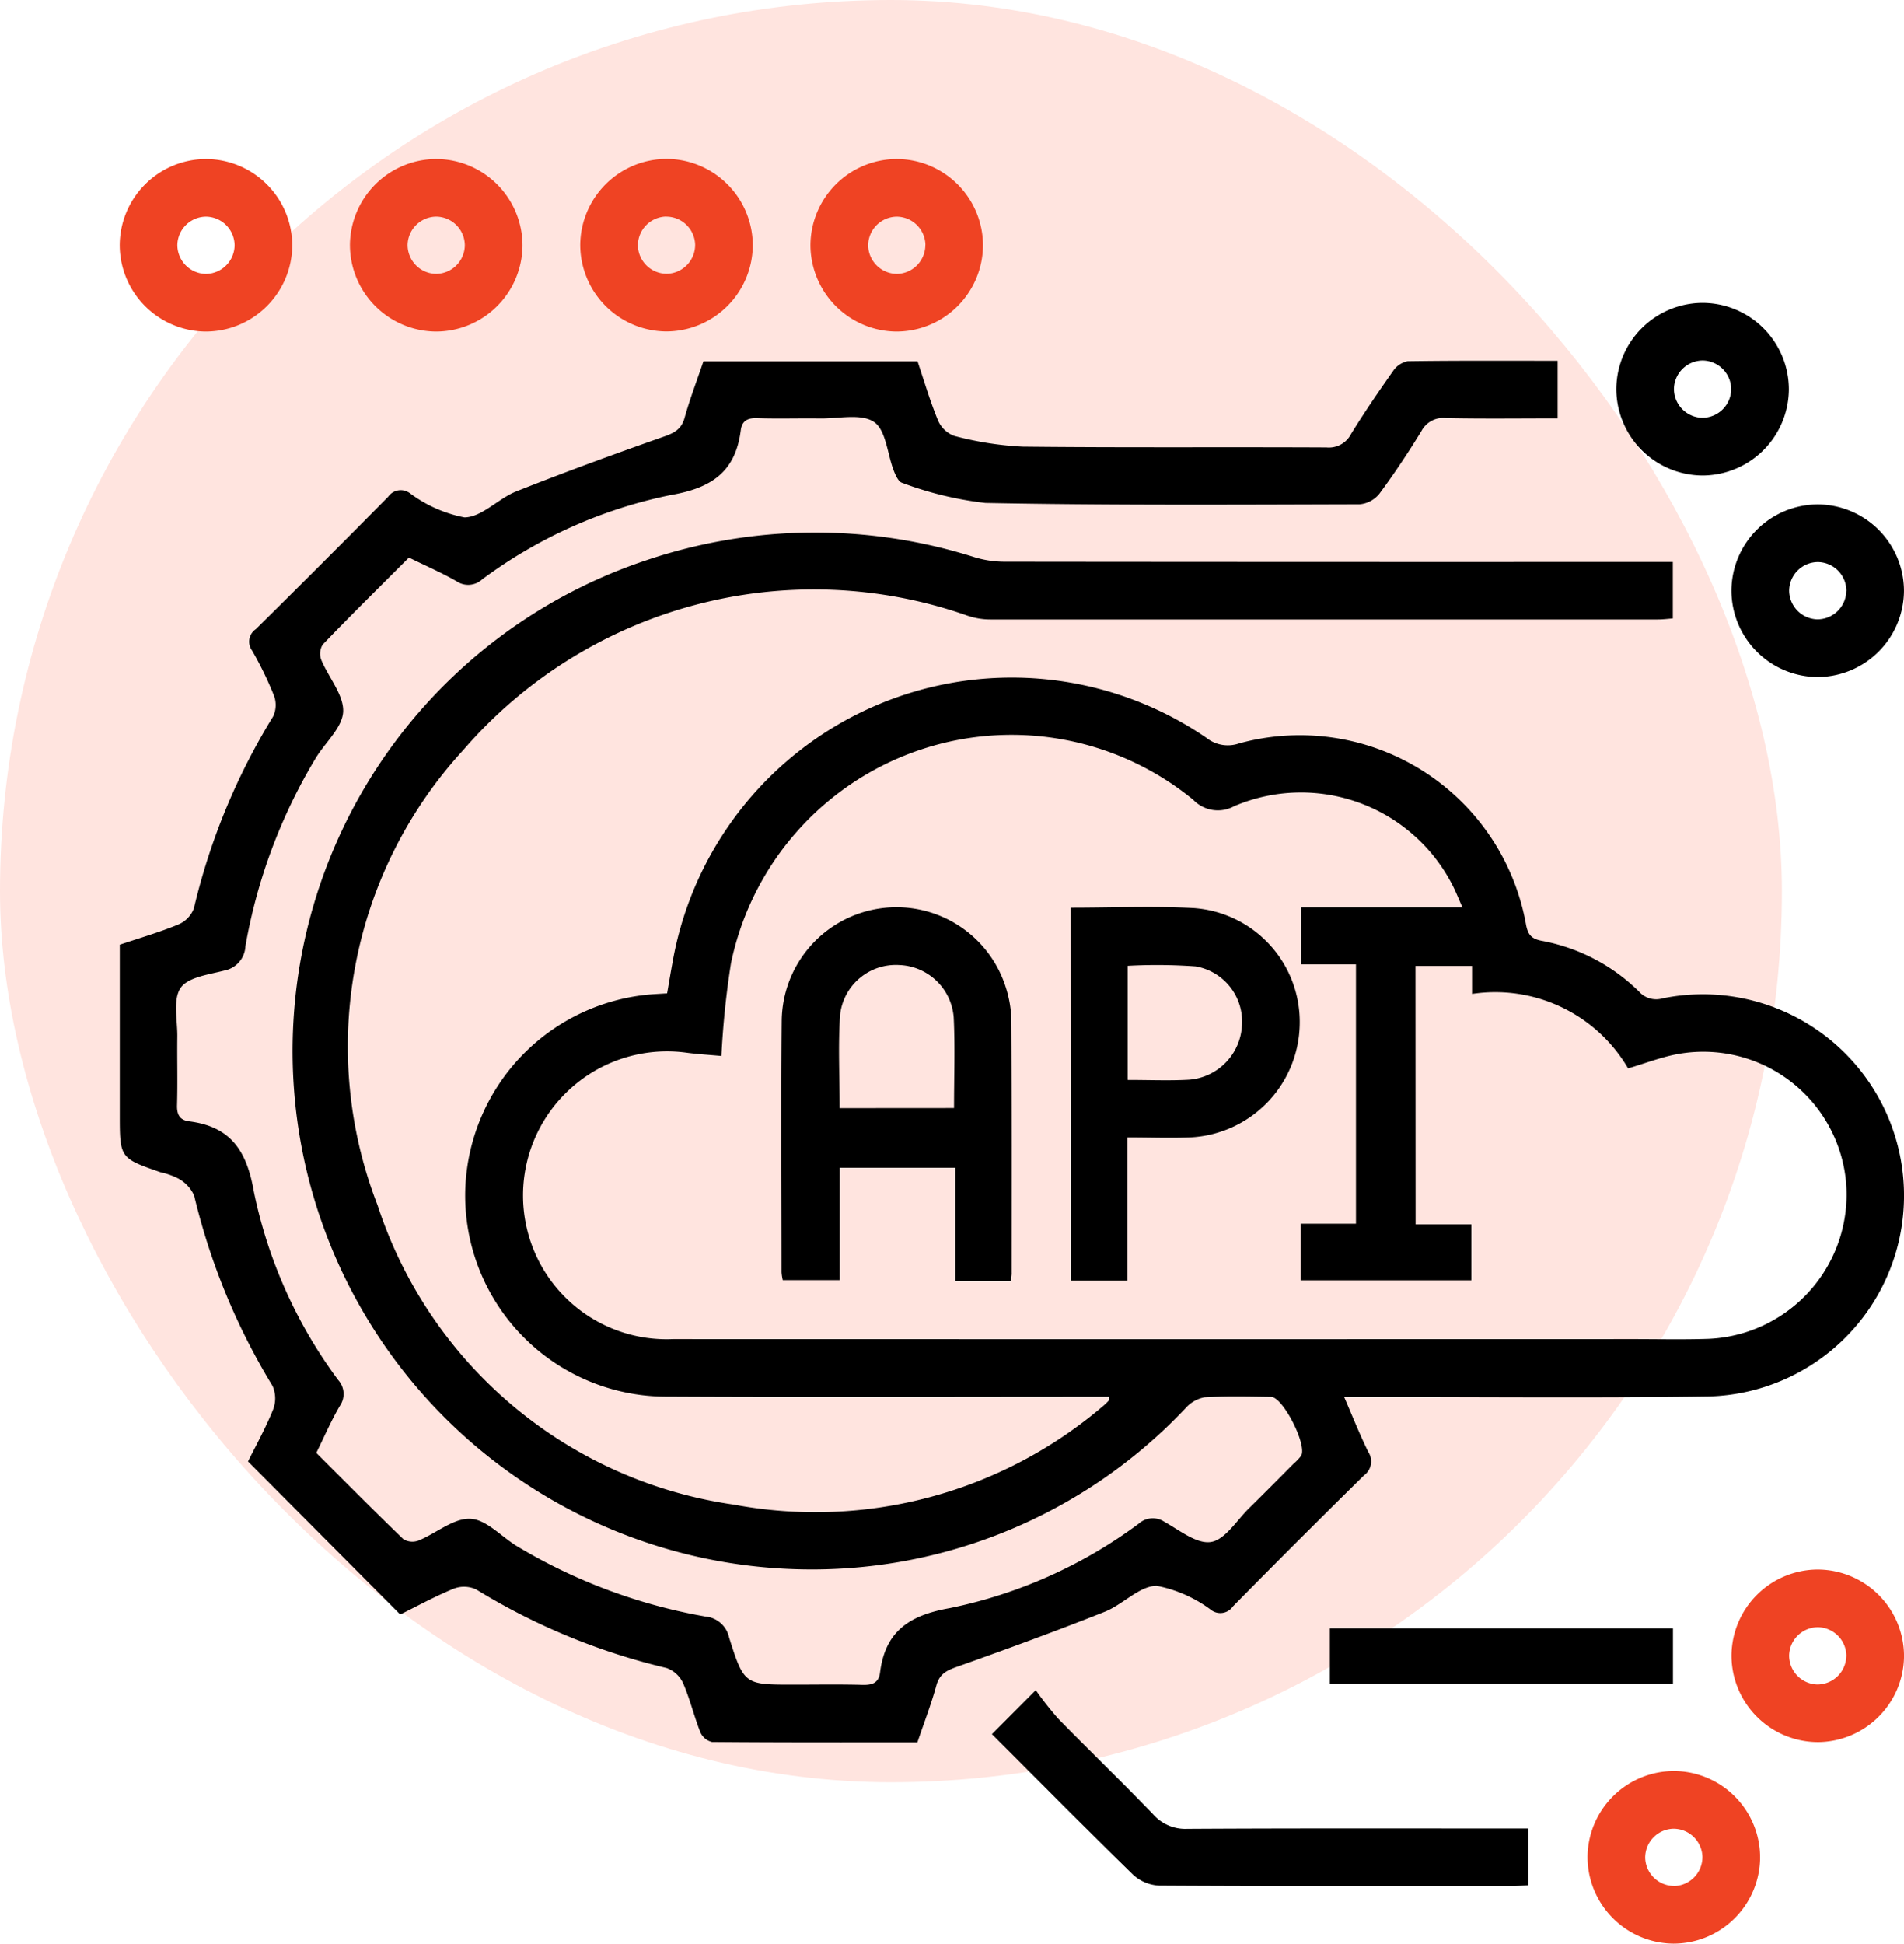 <svg xmlns="http://www.w3.org/2000/svg" width="69.454" height="70.885" viewBox="0 0 69.454 70.885"><g id="plug_and_play_apis" data-name="plug and play apis" transform="translate(-900 -4843)"><rect id="Rectangle_817" data-name="Rectangle 817" width="65" height="65" rx="32.5" transform="translate(900 4843)" fill="#ffe4df"></rect><g id="Group_37774" data-name="Group 37774" transform="translate(904.365 4848.798)"><path id="Path_50063" data-name="Path 50063" d="M3614.639-1173.029c1.063,1.061,2.108,2.117,3.177,3.146a.636.636,0,0,0,.556.048c.643-.263,1.278-.823,1.892-.792.588.029,1.138.668,1.72,1.014a20.076,20.076,0,0,0,6.836,2.548.977.977,0,0,1,.879.775c.545,1.719.567,1.712,2.358,1.712.831,0,1.663-.015,2.493.008.355.01.6-.055.653-.448.188-1.5,1.057-2.091,2.547-2.352a17.394,17.394,0,0,0,6.889-3.078.767.767,0,0,1,.938-.068c.55.306,1.182.82,1.7.735s.934-.787,1.386-1.229c.547-.535,1.083-1.081,1.624-1.623a2.056,2.056,0,0,0,.272-.283c.246-.368-.653-2.15-1.094-2.156-.809-.011-1.62-.033-2.426.016a1.227,1.227,0,0,0-.69.395,18.733,18.733,0,0,1-14.174,5.874,18.928,18.928,0,0,1-18.156-15.87,18.865,18.865,0,0,1,12.665-20.93,19.252,19.252,0,0,1,11.993-.1,3.822,3.822,0,0,0,1.09.156q11.778.013,23.555.007h.8v2.062c-.176.012-.364.036-.551.036q-12.171,0-24.343,0a2.589,2.589,0,0,1-.829-.136,16.89,16.89,0,0,0-18.385,4.885,15.984,15.984,0,0,0-3.139,16.618,16.056,16.056,0,0,0,13,10.917,16.164,16.164,0,0,0,13.487-3.615,1.928,1.928,0,0,0,.186-.182c.011-.01,0-.037.011-.135h-.689c-5.139,0-10.279.02-15.418-.007a7.338,7.338,0,0,1-7.376-7.637,7.382,7.382,0,0,1,6.849-7.039l.511-.032c.075-.426.144-.849.223-1.27a12.564,12.564,0,0,1,19.454-8.045,1.251,1.251,0,0,0,1.189.2,8.379,8.379,0,0,1,10.458,6.569c.067.374.168.552.579.63a6.816,6.816,0,0,1,3.551,1.852.836.836,0,0,0,.857.247,7.34,7.34,0,0,1,8.8,7.553,7.319,7.319,0,0,1-7.114,6.966c-4.177.059-8.354.017-12.532.019h-.769c.312.717.571,1.376.884,2.009a.628.628,0,0,1-.161.851q-2.409,2.369-4.78,4.777a.556.556,0,0,1-.783.138,4.844,4.844,0,0,0-2-.89c-.633.007-1.232.685-1.895.948-1.781.707-3.581,1.365-5.387,2.006-.378.134-.638.258-.753.682-.189.693-.451,1.365-.692,2.078-2.509,0-5,.006-7.492-.016a.624.624,0,0,1-.426-.359c-.232-.588-.378-1.212-.629-1.79a1.051,1.051,0,0,0-.607-.552,23.648,23.648,0,0,1-6.934-2.861,1.046,1.046,0,0,0-.82-.033c-.685.279-1.337.638-1.957.943l-5.552-5.58c.275-.555.635-1.2.91-1.88a1.125,1.125,0,0,0-.016-.876,23.985,23.985,0,0,1-2.858-6.938,1.318,1.318,0,0,0-.553-.612,2.641,2.641,0,0,0-.674-.243c-1.487-.515-1.487-.515-1.487-2.12v-6.177c.737-.248,1.452-.454,2.135-.736a1.04,1.04,0,0,0,.569-.59,23.736,23.736,0,0,1,2.888-6.995.979.979,0,0,0,.034-.762,12.6,12.6,0,0,0-.8-1.646.549.549,0,0,1,.14-.783q2.428-2.4,4.825-4.825a.557.557,0,0,1,.783-.136,4.883,4.883,0,0,0,2,.889c.633-.007,1.231-.687,1.892-.949,1.781-.706,3.582-1.365,5.39-2,.383-.135.633-.271.749-.687.193-.691.452-1.364.686-2.055h7.81c.241.715.455,1.446.743,2.146a1.035,1.035,0,0,0,.593.572,12.036,12.036,0,0,0,2.493.393c3.7.041,7.393.01,11.089.029a.906.906,0,0,0,.892-.486c.481-.781,1-1.541,1.529-2.29a.846.846,0,0,1,.537-.368c1.811-.027,3.623-.016,5.474-.016v2.1c-1.371,0-2.721.018-4.071-.01a.894.894,0,0,0-.9.476c-.479.782-.988,1.549-1.534,2.285a1.044,1.044,0,0,1-.723.383c-4.549.012-9.1.039-13.647-.05a12.761,12.761,0,0,1-3.039-.734c-.134-.038-.239-.28-.305-.448-.235-.608-.28-1.472-.717-1.77-.469-.32-1.3-.119-1.972-.129-.765-.01-1.531.015-2.3-.01-.344-.011-.545.095-.59.442-.193,1.5-1.045,2.1-2.542,2.358a17.309,17.309,0,0,0-6.889,3.076.755.755,0,0,1-.937.07c-.546-.314-1.129-.565-1.737-.863-1.06,1.061-2.116,2.1-3.146,3.173a.631.631,0,0,0-.053.554c.264.642.825,1.278.8,1.892-.029.588-.67,1.137-1.015,1.719a19.944,19.944,0,0,0-2.55,6.836.947.947,0,0,1-.771.888c-.564.146-1.328.24-1.594.634-.288.427-.112,1.173-.12,1.781-.01.831.014,1.662-.01,2.493-.01.347.1.547.444.59,1.5.189,2.093,1.054,2.355,2.545a17.372,17.372,0,0,0,3.078,6.889.757.757,0,0,1,.067.937C3615.189-1174.22,3614.938-1173.638,3614.639-1173.029Zm40.1-8.334h2.034v2.039h-6.226v-2.062h2.017v-9.459h-2.007v-2.079h5.891c-.143-.321-.243-.58-.371-.825a6.206,6.206,0,0,0-7.958-2.864,1.24,1.24,0,0,1-1.487-.23,10.452,10.452,0,0,0-16.869,5.972,31.8,31.8,0,0,0-.346,3.365c-.425-.04-.878-.065-1.327-.127a5.255,5.255,0,0,0-5.842,6.055,5.236,5.236,0,0,0,5.39,4.4q17.519.005,35.038,0c.919,0,1.838.021,2.756-.01a5.268,5.268,0,0,0,5-5.808,5.229,5.229,0,0,0-6.2-4.567c-.572.114-1.123.326-1.741.51a5.615,5.615,0,0,0-5.693-2.715v-1.021h-2.063Z" transform="translate(-3607.466 1220.219)" fill-rule="evenodd"></path><path id="Path_50064" data-name="Path 50064" d="M3674.033-1109.806l1.6-1.606a11.944,11.944,0,0,0,.818,1.041c1.145,1.171,2.327,2.309,3.463,3.489a1.56,1.56,0,0,0,1.248.53c3.89-.023,7.78-.013,11.67-.013h.771v2.071c-.193.01-.4.028-.613.028-4.283,0-8.567.01-12.85-.016a1.515,1.515,0,0,1-.953-.393C3677.469-1106.35,3675.781-1108.059,3674.033-1109.806Z" transform="translate(-3642.215 1167.254)" fill-rule="evenodd"></path><path id="Path_50065" data-name="Path 50065" d="M3613.765-1225.12a3.162,3.162,0,0,1-3.154,3.174,3.163,3.163,0,0,1-3.14-3.122,3.159,3.159,0,0,1,3.153-3.173A3.16,3.16,0,0,1,3613.765-1225.12Zm-3.158,1.071a1.057,1.057,0,0,0,1.055-1.034,1.055,1.055,0,0,0-1.034-1.055,1.054,1.054,0,0,0-1.054,1.033A1.056,1.056,0,0,0,3610.607-1224.049Z" transform="translate(-3607.469 1228.241)" fill="#ef4323" fill-rule="evenodd"></path><path id="Path_50066" data-name="Path 50066" d="M3628.179-1228.241a3.159,3.159,0,0,1,3.157,3.17,3.162,3.162,0,0,1-3.138,3.125,3.163,3.163,0,0,1-3.157-3.172A3.161,3.161,0,0,1,3628.179-1228.241Zm1.053,3.154a1.054,1.054,0,0,0-1.036-1.052,1.055,1.055,0,0,0-1.052,1.037,1.056,1.056,0,0,0,1.037,1.052A1.057,1.057,0,0,0,3629.232-1225.087Z" transform="translate(-3616.641 1228.241)" fill="#ef4323" fill-rule="evenodd"></path><path id="Path_50067" data-name="Path 50067" d="M3648.908-1225.1a3.162,3.162,0,0,1-3.178,3.15,3.163,3.163,0,0,1-3.116-3.146,3.16,3.16,0,0,1,3.178-3.149A3.159,3.159,0,0,1,3648.908-1225.1Zm-3.166-1.042a1.055,1.055,0,0,0-1.025,1.063,1.056,1.056,0,0,0,1.063,1.026,1.058,1.058,0,0,0,1.026-1.064A1.056,1.056,0,0,0,3645.741-1226.139Z" transform="translate(-3625.813 1228.241)" fill="#ef4323" fill-rule="evenodd"></path><path id="Path_50068" data-name="Path 50068" d="M3666.479-1225.111a3.163,3.163,0,0,1-3.164,3.165,3.162,3.162,0,0,1-3.13-3.132,3.158,3.158,0,0,1,3.163-3.163A3.159,3.159,0,0,1,3666.479-1225.111Zm-2.1,0a1.056,1.056,0,0,0-1.062-1.027,1.055,1.055,0,0,0-1.027,1.062,1.057,1.057,0,0,0,1.062,1.027A1.058,1.058,0,0,0,3664.376-1225.112Z" transform="translate(-3634.986 1228.241)" fill="#ef4323" fill-rule="evenodd"></path><path id="Path_50069" data-name="Path 50069" d="M3724.846-1210.964a3.161,3.161,0,0,1-3.161-3.167,3.16,3.16,0,0,1,3.132-3.128,3.159,3.159,0,0,1,3.162,3.165A3.162,3.162,0,0,1,3724.846-1210.964Zm1.03-3.133a1.056,1.056,0,0,0-1.029-1.06,1.055,1.055,0,0,0-1.06,1.029,1.057,1.057,0,0,0,1.029,1.06A1.058,1.058,0,0,0,3725.876-1214.1Z" transform="translate(-3667.09 1222.508)" fill-rule="evenodd"></path><path id="Path_50070" data-name="Path 50070" d="M3736.765-1198.739a3.162,3.162,0,0,1-3.179,3.15,3.162,3.162,0,0,1-3.115-3.146,3.16,3.16,0,0,1,3.178-3.149A3.159,3.159,0,0,1,3736.765-1198.739Zm-2.1.017a1.056,1.056,0,0,0-1.029-1.06,1.055,1.055,0,0,0-1.059,1.029,1.056,1.056,0,0,0,1.029,1.06A1.057,1.057,0,0,0,3734.662-1198.722Z" transform="translate(-3671.677 1214.482)" fill-rule="evenodd"></path><path id="Path_50071" data-name="Path 50071" d="M3733.6-1120.616a3.159,3.159,0,0,1,3.167,3.159,3.162,3.162,0,0,1-3.126,3.136,3.162,3.162,0,0,1-3.168-3.16A3.16,3.16,0,0,1,3733.6-1120.616Zm1.064,3.162a1.056,1.056,0,0,0-1.029-1.059,1.055,1.055,0,0,0-1.059,1.029,1.056,1.056,0,0,0,1.029,1.06A1.058,1.058,0,0,0,3734.662-1117.454Z" transform="translate(-3671.677 1172.059)" fill="#ef4323" fill-rule="evenodd"></path><path id="Path_50072" data-name="Path 50072" d="M3722.622-1098.946a3.162,3.162,0,0,1-3.134-3.194,3.16,3.16,0,0,1,3.161-3.1,3.159,3.159,0,0,1,3.134,3.192A3.163,3.163,0,0,1,3722.622-1098.946Zm.035-2.1a1.059,1.059,0,0,0,1.022-1.067,1.057,1.057,0,0,0-1.067-1.022,1.055,1.055,0,0,0-1.021,1.067A1.057,1.057,0,0,0,3722.657-1101.049Z" transform="translate(-3665.943 1164.033)" fill="#ef4323" fill-rule="evenodd"></path><path id="Path_50073" data-name="Path 50073" d="M3712.341-1116.133v2.021h-12.515v-2.021Z" transform="translate(-3655.68 1169.719)" fill-rule="evenodd"></path><path id="Path_50074" data-name="Path 50074" d="M3666.342-1157.517h-2.029v-4.137H3660.1v4.1h-2.079a1.81,1.81,0,0,1-.044-.286c0-3.062-.021-6.124.006-9.185a4.184,4.184,0,0,1,3.639-4.093,4.182,4.182,0,0,1,4.534,2.883,4.239,4.239,0,0,1,.205,1.221c.017,3.061.011,6.123.01,9.184C3666.375-1157.745,3666.358-1157.661,3666.342-1157.517Zm-2.074-6.315c0-1.134.041-2.224-.012-3.31a2.069,2.069,0,0,0-1.992-1.905,2.045,2.045,0,0,0-2.15,1.8c-.08,1.124-.018,2.258-.018,3.418Z" transform="translate(-3633.832 1198.444)" fill-rule="evenodd"></path><path id="Path_50075" data-name="Path 50075" d="M3680.045-1171.141c1.529,0,3.016-.064,4.5.015a4.162,4.162,0,0,1,3.854,4.28,4.2,4.2,0,0,1-4,4.082c-.737.029-1.477,0-2.286,0v5.223h-2.06Zm2.078,6.282c.79,0,1.511.032,2.227-.008a2.094,2.094,0,0,0,1.942-1.959A2.041,2.041,0,0,0,3684.6-1169a19.955,19.955,0,0,0-2.477-.021Z" transform="translate(-3645.354 1198.447)" fill-rule="evenodd"></path></g></g></svg>